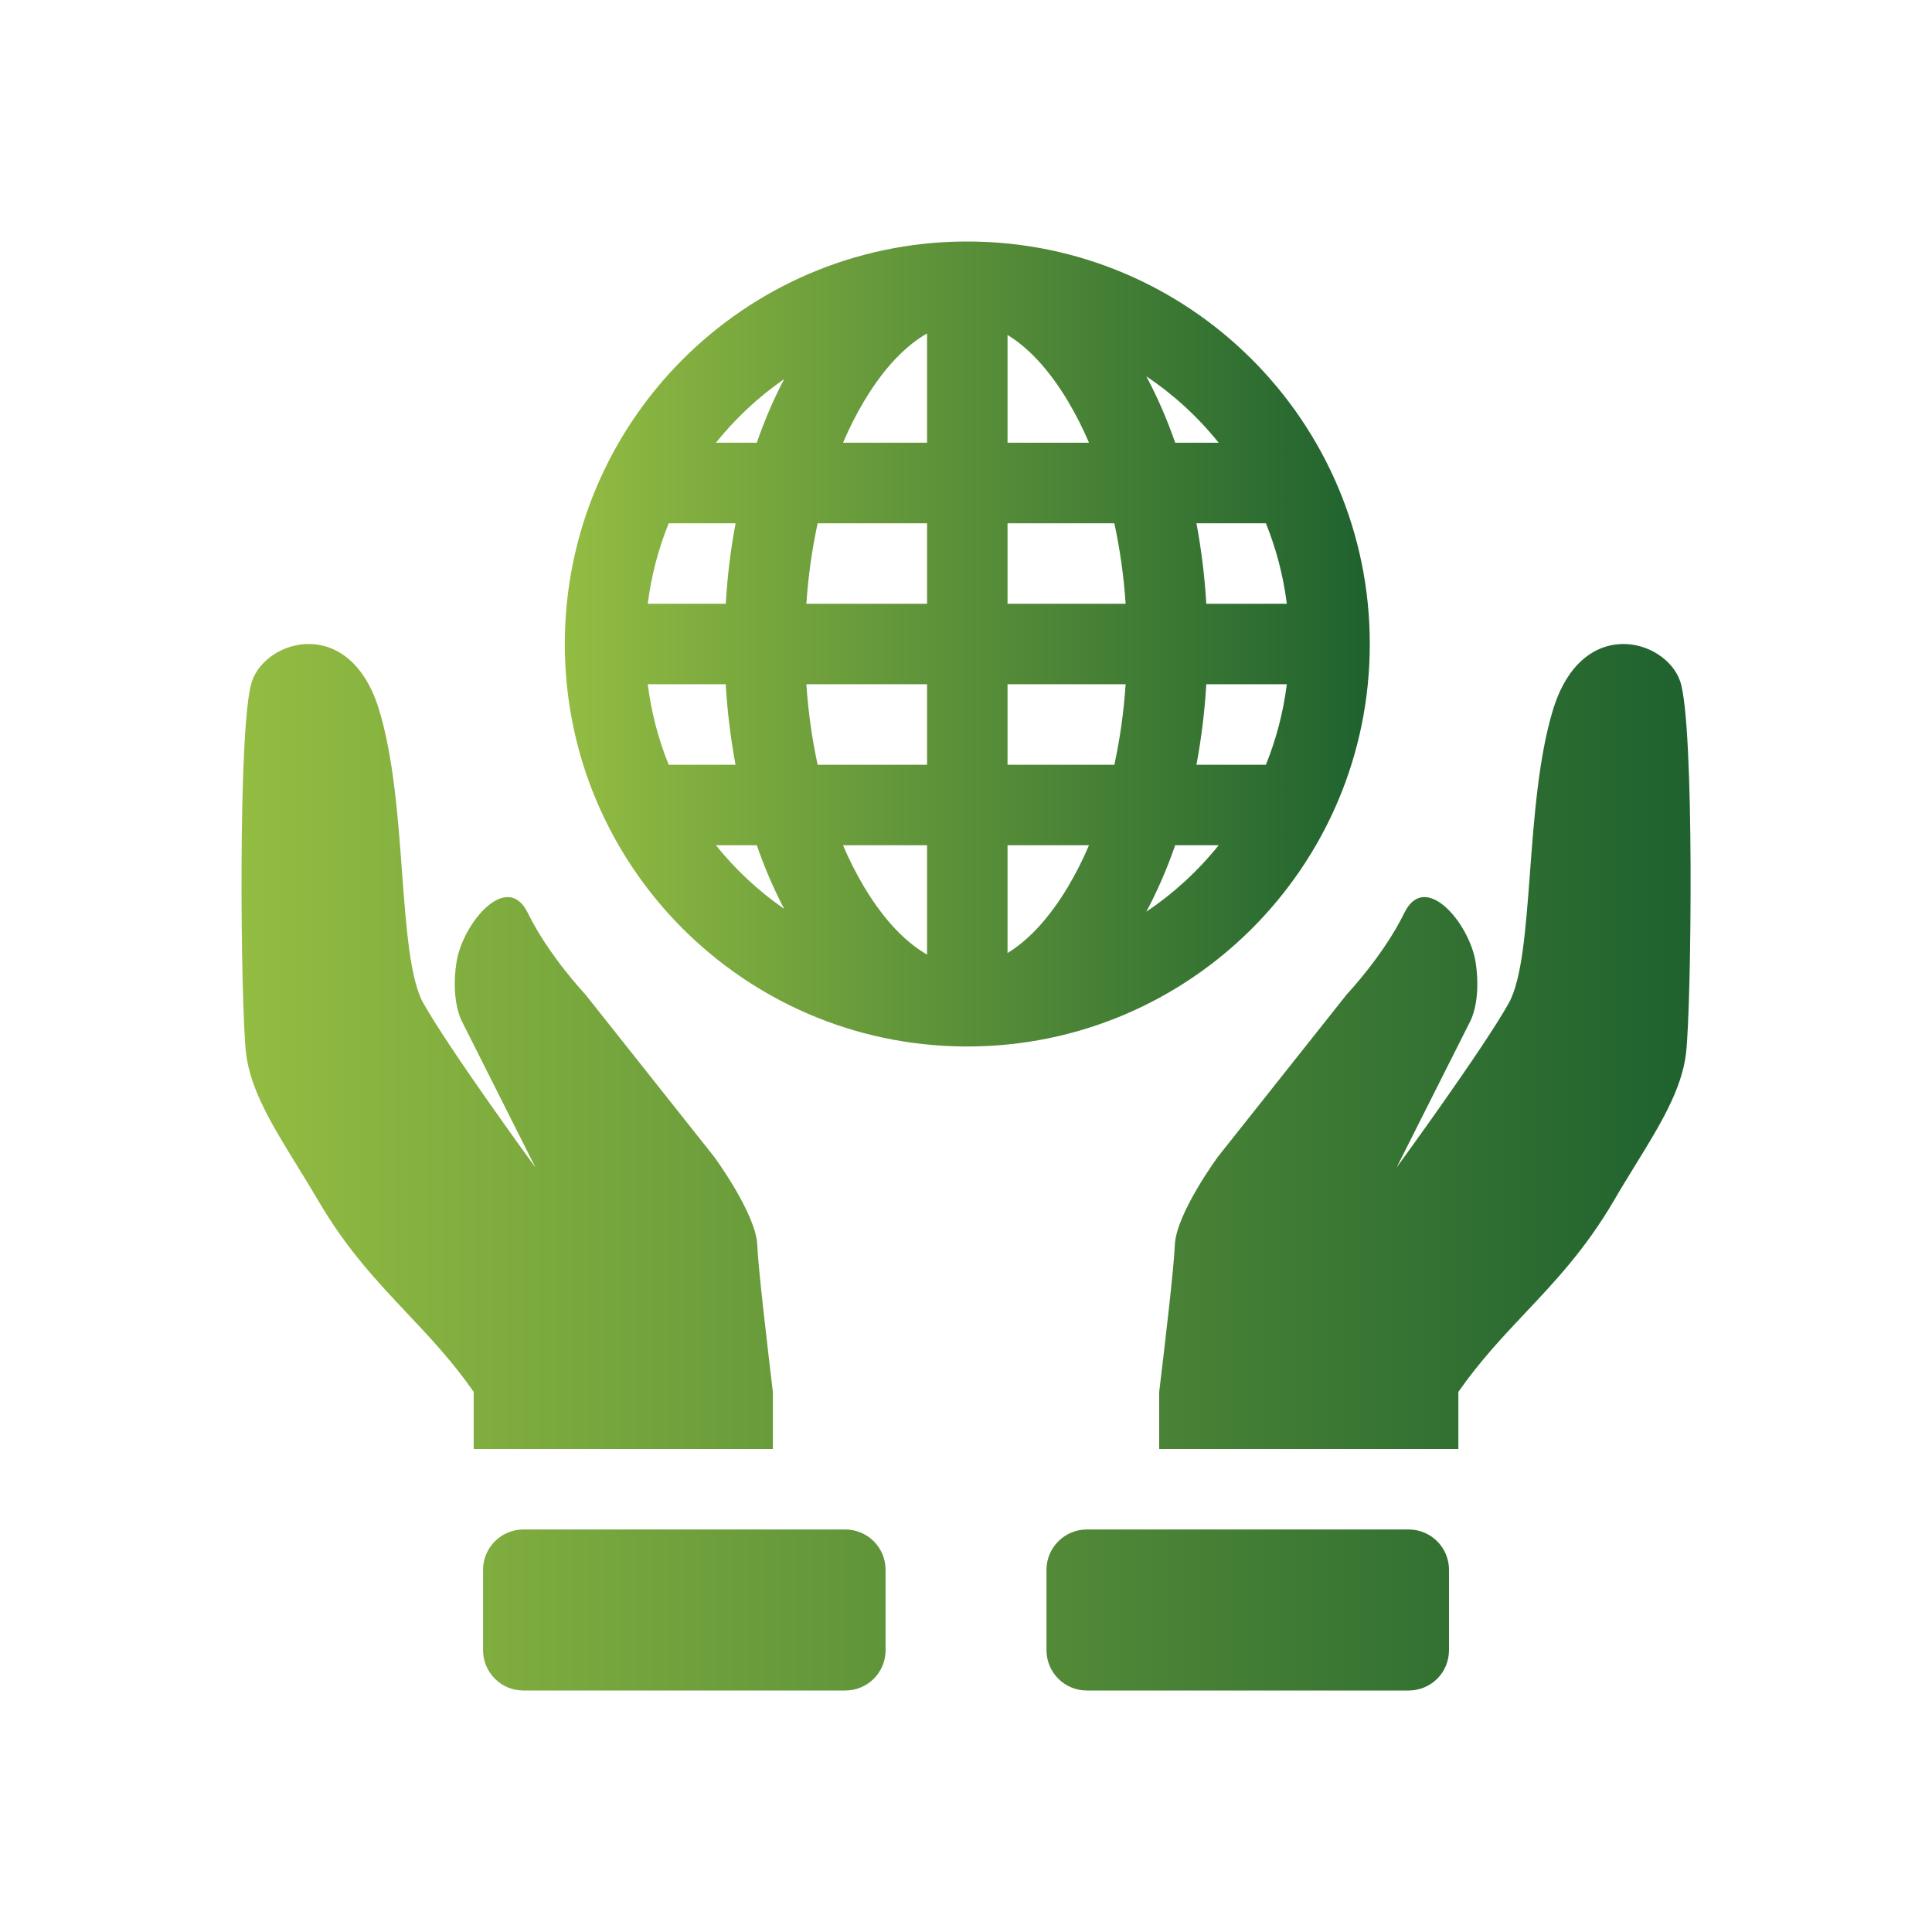 <svg width="32" height="32" viewBox="0 0 32 32" fill="none" xmlns="http://www.w3.org/2000/svg">
<path fill-rule="evenodd" clip-rule="evenodd" d="M15.995 17.333H16.021C19.703 17.333 22.688 14.349 22.688 10.667C22.688 6.985 19.703 4 16.021 4H15.968C12.311 4.029 9.355 7.003 9.355 10.667C9.355 14.331 12.311 17.305 15.968 17.333H15.995ZM21.313 11.333H19.98C19.953 11.793 19.897 12.239 19.817 12.667H20.967C21.137 12.247 21.255 11.799 21.314 11.333H21.313ZM20.185 14H19.465C19.328 14.393 19.168 14.762 18.987 15.1C19.44 14.796 19.844 14.425 20.185 14ZM18.457 12.667C18.548 12.249 18.613 11.802 18.644 11.333H16.688V12.667H18.457ZM16.688 14H18.037C17.936 14.239 17.818 14.471 17.685 14.695C17.352 15.249 17.007 15.591 16.688 15.785V14ZM15.355 12.667V11.333H13.356C13.387 11.802 13.452 12.249 13.543 12.667H15.355ZM13.963 14H15.355V15.811C15.024 15.621 14.663 15.274 14.315 14.695C14.182 14.471 14.064 14.239 13.963 14ZM12.183 12.667C12.101 12.226 12.046 11.781 12.02 11.333H10.729C10.787 11.799 10.905 12.247 11.076 12.667H12.183ZM11.858 14H12.535C12.665 14.376 12.818 14.729 12.989 15.054C12.563 14.759 12.182 14.404 11.858 14ZM19.98 10C19.954 9.553 19.899 9.107 19.817 8.667H20.967C21.137 9.087 21.255 9.534 21.314 10H19.981H19.98ZM20.185 7.333H19.465C19.334 6.955 19.175 6.587 18.987 6.233C19.44 6.537 19.844 6.908 20.185 7.333ZM16.688 7.333H18.037C17.936 7.094 17.818 6.862 17.685 6.639C17.352 6.084 17.007 5.742 16.688 5.548V7.333ZM18.457 8.667H16.688V10H18.644C18.614 9.552 18.552 9.106 18.457 8.667ZM15.355 5.523V7.333H13.963C14.07 7.082 14.189 6.849 14.315 6.639C14.662 6.059 15.024 5.712 15.355 5.523ZM15.355 8.667H13.543C13.448 9.106 13.386 9.552 13.356 10H15.355V8.667ZM12.988 6.279C12.811 6.619 12.659 6.971 12.535 7.333H11.858C12.182 6.929 12.562 6.574 12.988 6.279ZM12.184 8.667H11.076C10.903 9.094 10.786 9.542 10.729 10H12.021C12.047 9.54 12.103 9.094 12.184 8.667Z" fill="url(#paint0_linear_436_2561)"/>
<path d="M6.739 21.747C7.117 22.149 7.493 22.547 7.846 23.054V24H12.801V23.054C12.713 22.318 12.557 20.992 12.543 20.623C12.524 20.105 11.828 19.159 11.828 19.159L9.691 16.466C9.691 16.466 9.087 15.827 8.741 15.119C8.394 14.411 7.658 15.302 7.561 15.939C7.462 16.577 7.649 16.913 7.649 16.913L8.869 19.338C8.869 19.338 7.454 17.4 7.015 16.621C6.792 16.227 6.73 15.391 6.66 14.457C6.593 13.547 6.518 12.543 6.281 11.763C5.801 10.183 4.413 10.579 4.173 11.285C3.933 11.991 3.987 16.657 4.074 17.435C4.143 18.045 4.51 18.641 4.924 19.313C5.039 19.499 5.157 19.691 5.274 19.891C5.738 20.685 6.241 21.219 6.739 21.747ZM24.155 23.054C24.509 22.547 24.884 22.149 25.262 21.747C25.761 21.219 26.263 20.685 26.728 19.891C26.844 19.691 26.963 19.499 27.077 19.313C27.491 18.641 27.859 18.045 27.927 17.435C28.015 16.657 28.069 11.991 27.829 11.285C27.588 10.579 26.2 10.183 25.72 11.764C25.484 12.544 25.409 13.547 25.341 14.457C25.271 15.391 25.209 16.227 24.987 16.621C24.547 17.401 23.132 19.338 23.132 19.338L24.353 16.913C24.353 16.913 24.539 16.577 24.441 15.939C24.343 15.302 23.607 14.411 23.261 15.119C22.915 15.827 22.31 16.466 22.31 16.466L20.173 19.159C20.173 19.159 19.477 20.105 19.459 20.623C19.445 20.992 19.289 22.318 19.2 23.054V24H24.155V23.054ZM17.333 27.333C17.333 27.51 17.404 27.68 17.529 27.805C17.654 27.93 17.823 28 18 28H23.333C23.51 28 23.68 27.93 23.805 27.805C23.93 27.68 24 27.51 24 27.333V26C24 25.823 23.93 25.654 23.805 25.529C23.68 25.404 23.51 25.333 23.333 25.333H18C17.823 25.333 17.654 25.404 17.529 25.529C17.404 25.654 17.333 25.823 17.333 26V27.333ZM14.668 27.333C14.668 27.51 14.598 27.68 14.473 27.805C14.348 27.93 14.178 28 14.001 28H8.668C8.491 28 8.322 27.93 8.197 27.805C8.072 27.68 8.001 27.51 8.001 27.333V26C8.001 25.823 8.072 25.654 8.197 25.529C8.322 25.404 8.491 25.333 8.668 25.333H14.001C14.178 25.333 14.348 25.404 14.473 25.529C14.598 25.654 14.668 25.823 14.668 26V27.333Z" fill="url(#paint1_linear_436_2561)"/>
<defs>
<linearGradient id="paint0_linear_436_2561" x1="9.355" y1="10.667" x2="22.688" y2="10.667" gradientUnits="userSpaceOnUse">
<stop stop-color="#93BC42"/>
<stop offset="1" stop-color="#1F622F"/>
</linearGradient>
<linearGradient id="paint1_linear_436_2561" x1="4" y1="19.333" x2="28.002" y2="19.333" gradientUnits="userSpaceOnUse">
<stop stop-color="#93BC42"/>
<stop offset="1" stop-color="#1F622F"/>
</linearGradient>
</defs>
</svg>
